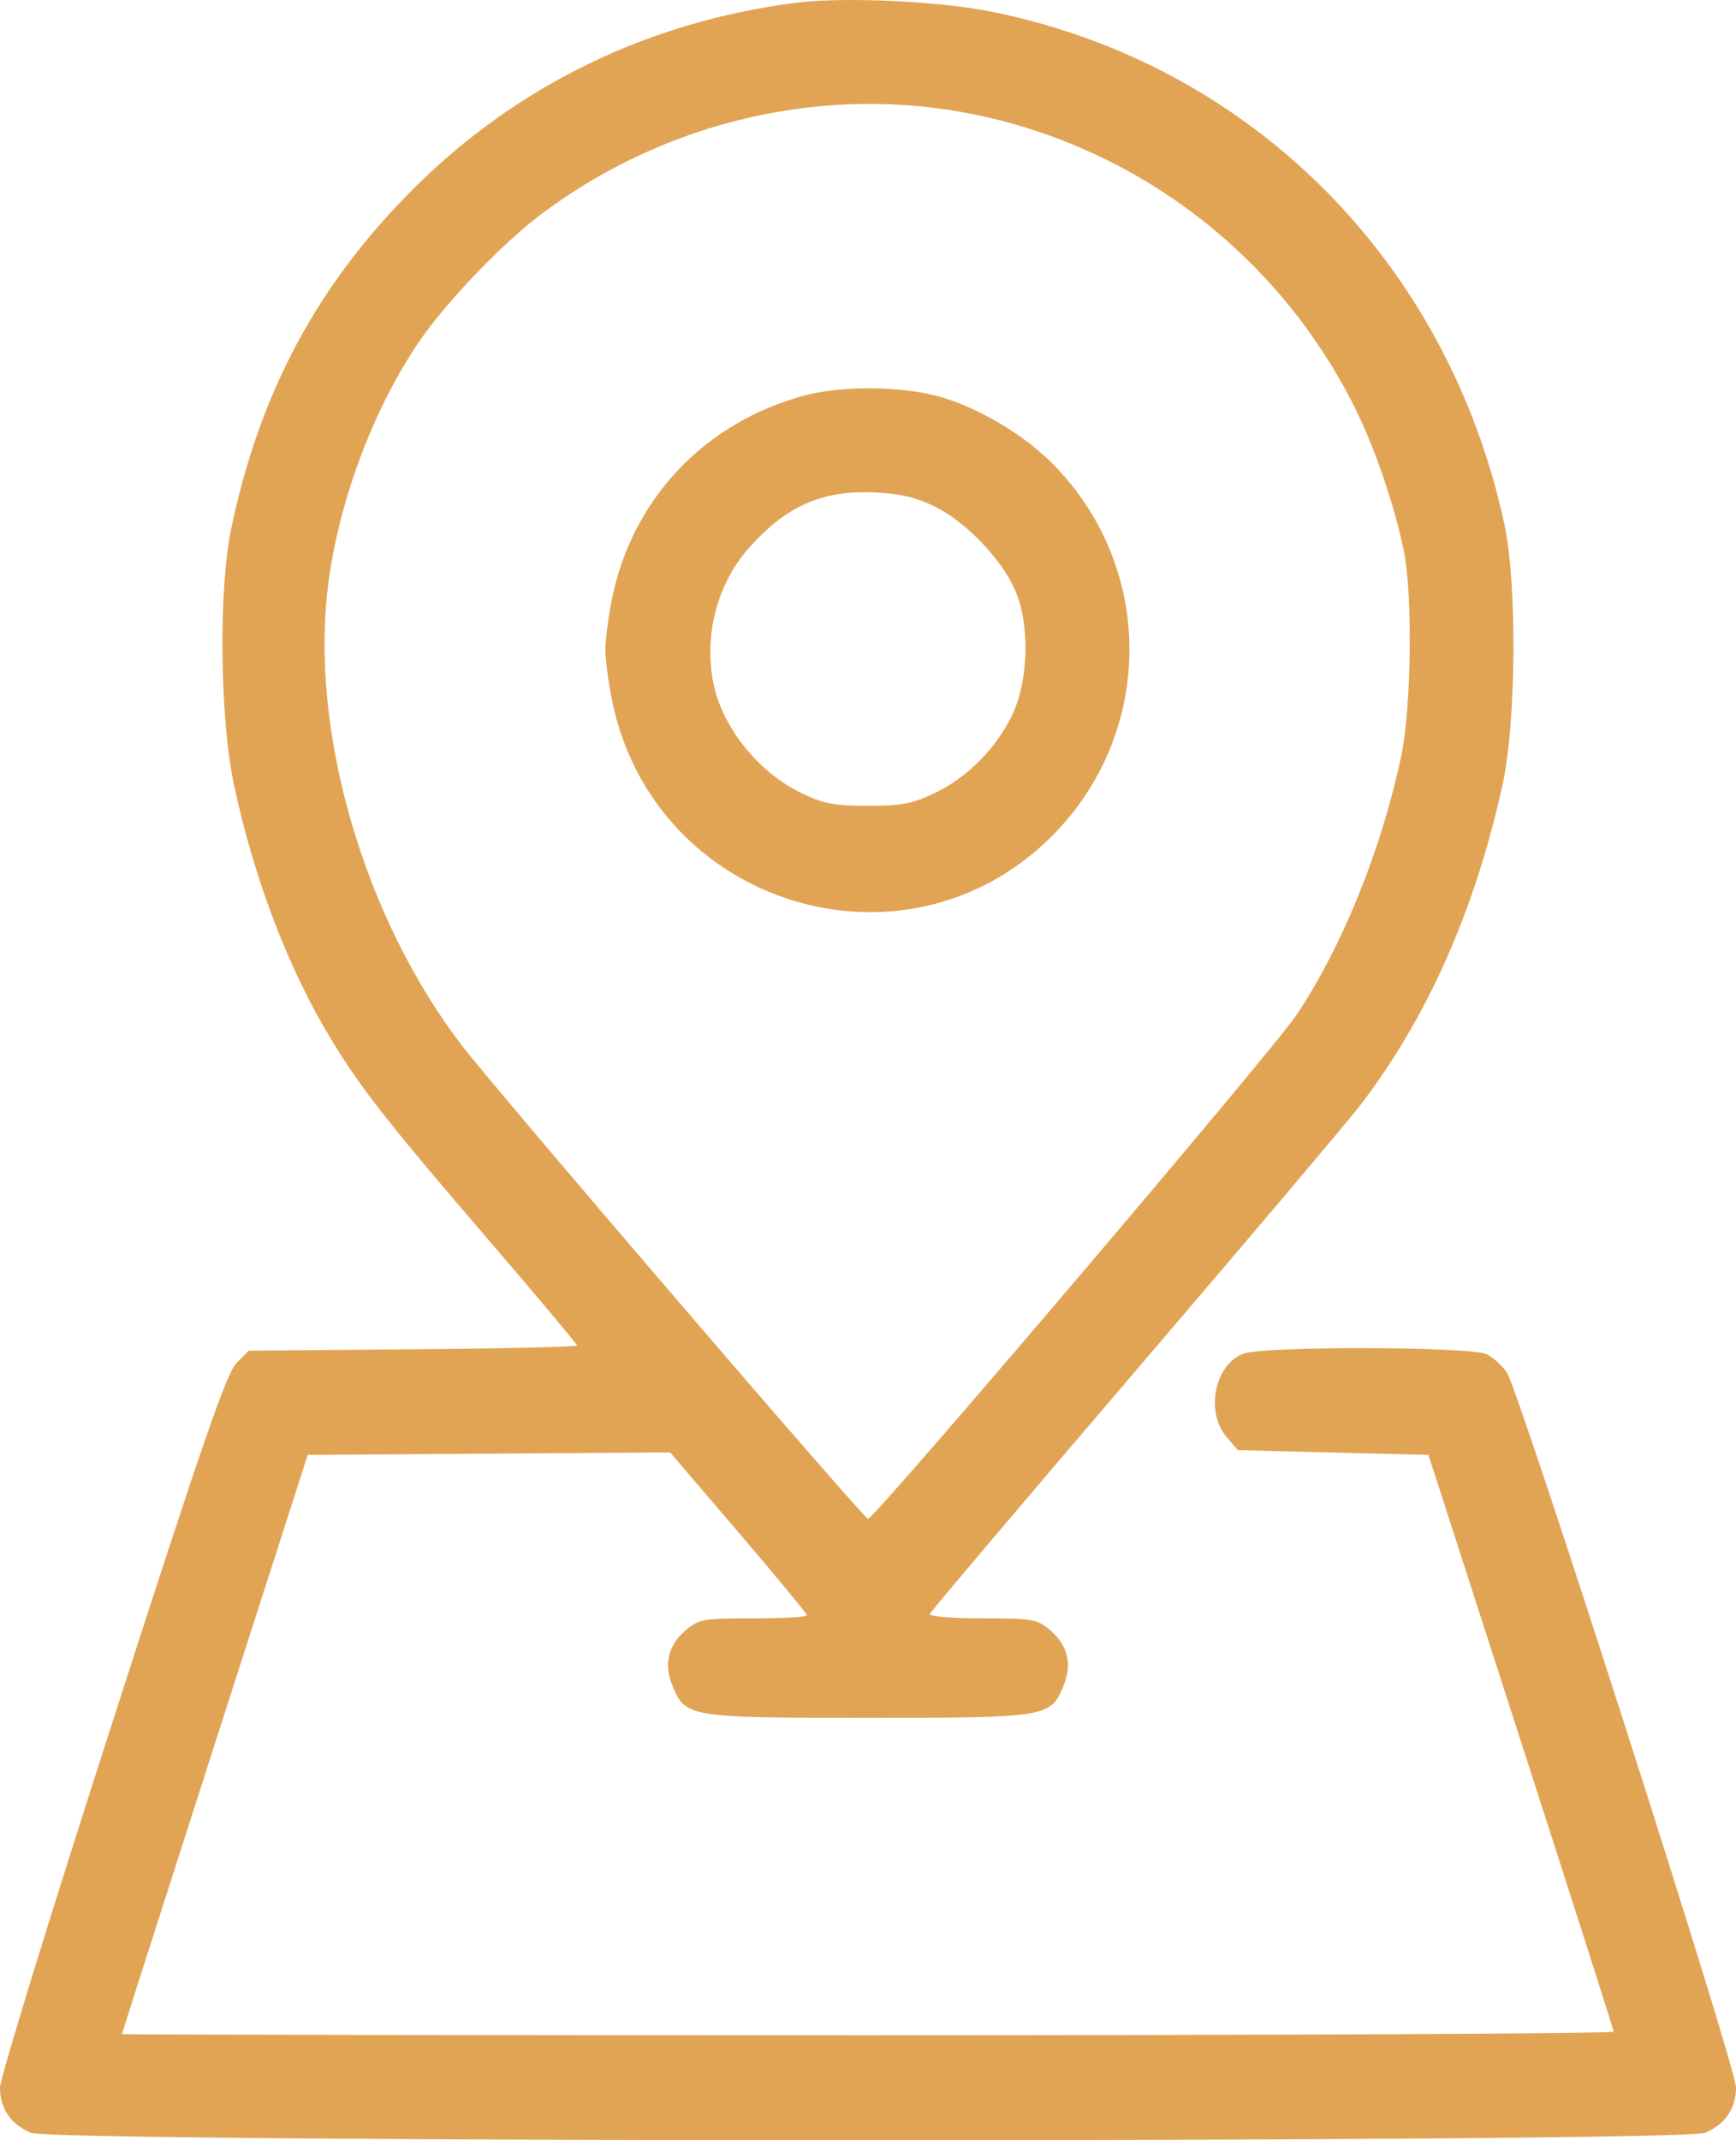 <svg width="43" height="53" viewBox="0 0 43 53" fill="none" xmlns="http://www.w3.org/2000/svg">
<path fill-rule="evenodd" clip-rule="evenodd" d="M19.711 0.069C16.06 0.535 12.804 2.117 10.249 4.666C7.864 7.046 6.433 9.713 5.727 13.092C5.411 14.605 5.445 17.782 5.794 19.427C6.289 21.761 7.15 24.012 8.217 25.761C8.96 26.979 9.587 27.777 12.108 30.713C13.31 32.113 14.294 33.286 14.294 33.319C14.294 33.352 12.464 33.395 10.229 33.413L6.163 33.447L5.857 33.755C5.61 34.005 5.02 35.714 2.777 42.672C1.25 47.406 0.001 51.465 8.46207e-06 51.693C-0.002 52.213 0.266 52.606 0.766 52.816C1.346 53.061 41.653 53.061 42.233 52.816C42.732 52.606 43 52.213 43 51.691C43 51.185 37.613 34.387 37.318 33.975C37.203 33.813 36.983 33.616 36.829 33.536C36.461 33.345 31.346 33.33 30.811 33.518C30.093 33.771 29.846 34.954 30.38 35.581L30.66 35.91L33.021 35.969L35.382 36.028L37.673 43.125C38.933 47.029 39.967 50.263 39.971 50.311C39.975 50.359 31.663 50.399 21.499 50.399C11.336 50.399 3.021 50.386 3.021 50.37C3.021 50.354 4.056 47.12 5.321 43.184L7.622 36.028L12.11 35.997L16.599 35.966L18.294 37.948C19.226 39.038 19.988 39.963 19.988 40.002C19.988 40.042 19.391 40.075 18.661 40.075C17.41 40.075 17.313 40.092 16.984 40.372C16.546 40.744 16.436 41.214 16.66 41.756C16.978 42.524 17.069 42.539 21.499 42.539C25.93 42.539 26.02 42.524 26.338 41.756C26.562 41.214 26.453 40.744 26.015 40.372C25.685 40.092 25.589 40.075 24.328 40.075C23.568 40.075 23.008 40.029 23.03 39.968C23.051 39.909 25.32 37.229 28.072 34.014C30.823 30.798 33.34 27.824 33.665 27.405C35.334 25.247 36.532 22.556 37.218 19.43C37.557 17.882 37.581 14.447 37.262 12.975C35.858 6.482 31.002 1.614 24.62 0.301C23.295 0.028 20.911 -0.084 19.711 0.069ZM24.164 2.84C28.241 3.685 31.709 6.368 33.567 10.114C34.057 11.101 34.527 12.472 34.768 13.62C34.994 14.694 34.961 17.525 34.708 18.721C34.219 21.038 33.248 23.437 32.113 25.135C31.523 26.018 21.662 37.611 21.501 37.611C21.395 37.611 12.334 27.054 11.438 25.886C9.024 22.739 7.681 18.142 8.121 14.538C8.374 12.471 9.218 10.188 10.354 8.5C11.019 7.511 12.436 6.029 13.422 5.291C16.516 2.975 20.467 2.074 24.164 2.84ZM19.896 9.802C17.451 10.471 15.675 12.346 15.166 14.793C15.072 15.245 14.995 15.826 14.995 16.084C14.995 16.342 15.072 16.923 15.166 17.374C16.217 22.43 22.412 24.334 26.042 20.718C28.622 18.148 28.62 14.008 26.038 11.45C25.352 10.771 24.327 10.153 23.393 9.858C22.449 9.558 20.876 9.533 19.896 9.802ZM23.161 12.547C23.917 12.921 24.791 13.826 25.135 14.592C25.508 15.423 25.486 16.805 25.088 17.668C24.698 18.509 23.963 19.257 23.144 19.644C22.595 19.904 22.325 19.955 21.499 19.955C20.678 19.955 20.404 19.904 19.872 19.651C19.064 19.266 18.343 18.538 17.934 17.694C17.308 16.402 17.565 14.676 18.549 13.571C19.486 12.519 20.37 12.132 21.694 12.195C22.303 12.224 22.698 12.319 23.161 12.547Z" fill="#E1A455"/>
</svg>
